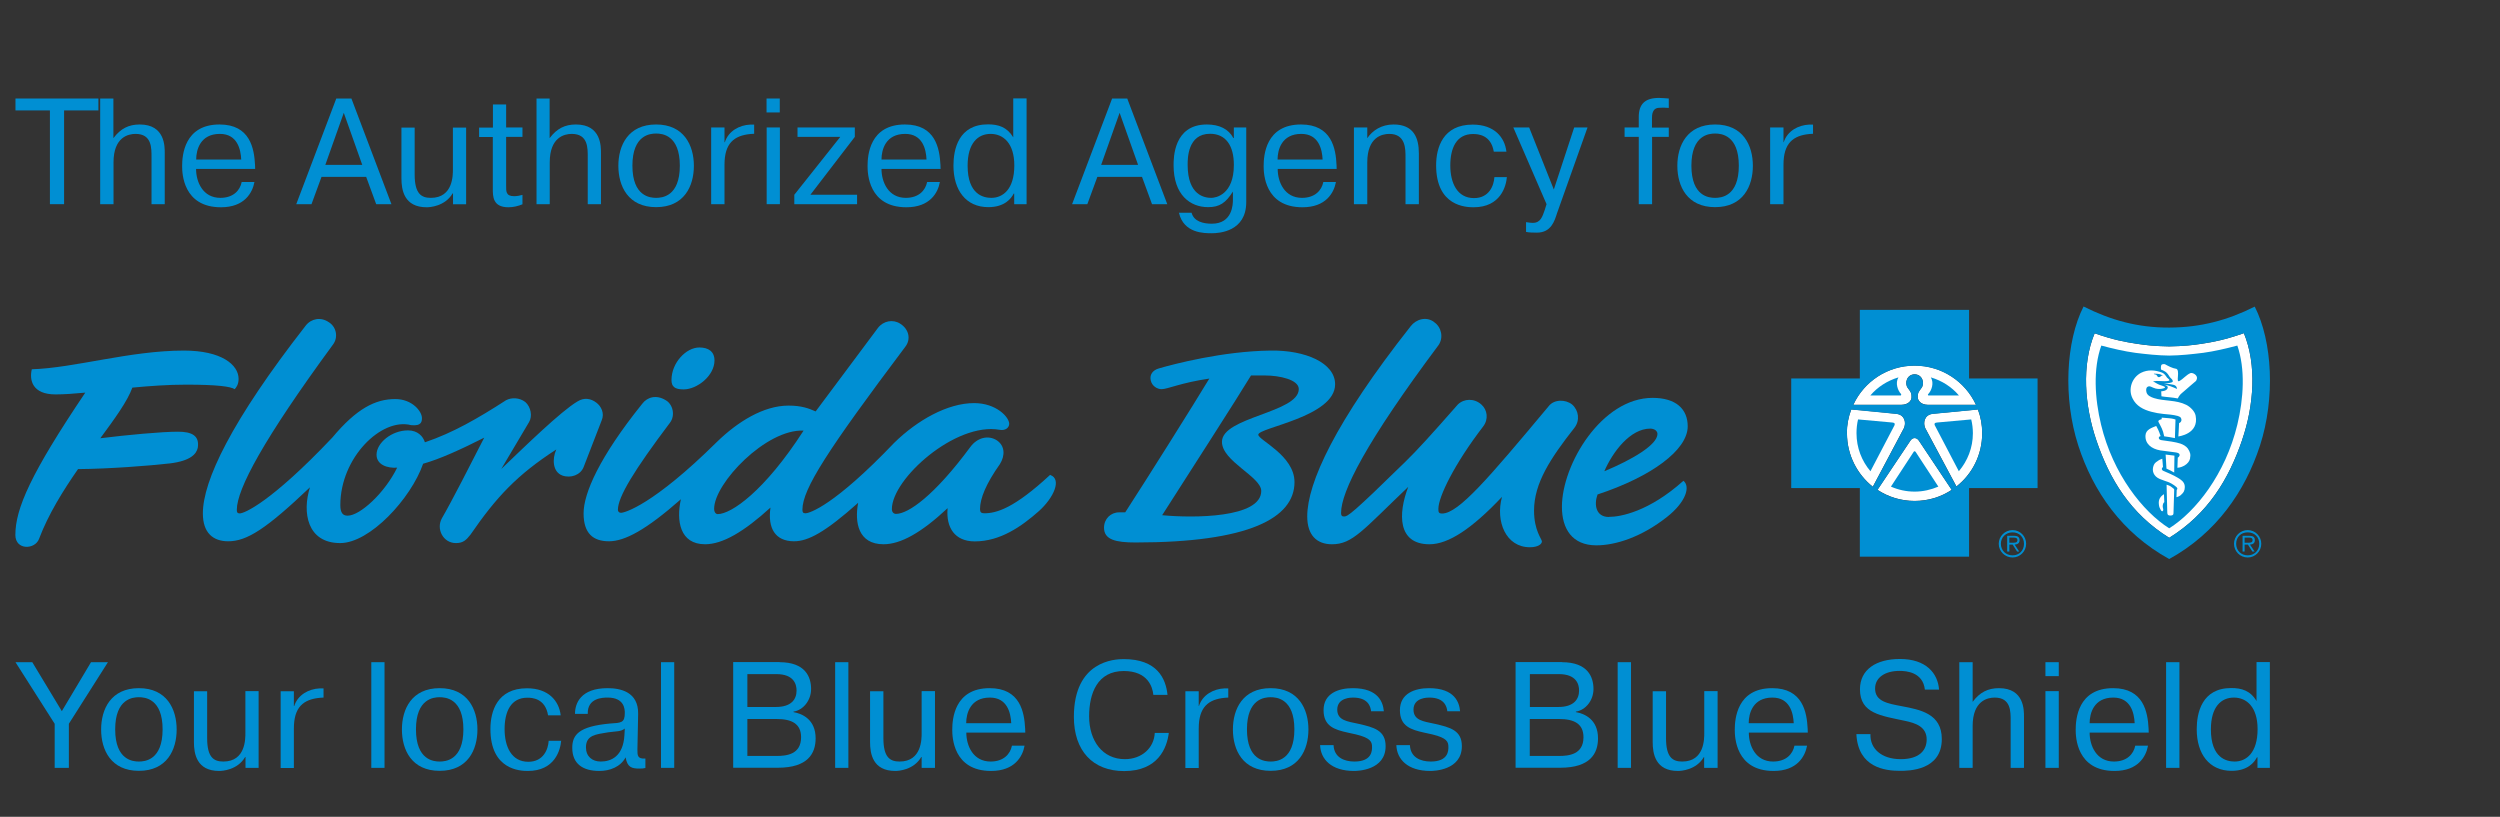 <svg xmlns="http://www.w3.org/2000/svg" xmlns:xlink="http://www.w3.org/1999/xlink" id="Capa_2" viewBox="0 0 209.87 68.57"><rect x="0" y="0" width="209.87" height="68.57" fill="#333333" stroke="none"/><defs><style>.cls-1{clip-path:url(#clippath);}.cls-2{fill:none;}.cls-2,.cls-3,.cls-4{stroke-width:0px;}.cls-3{fill:#fff;}.cls-4{fill:#008fd3;}</style><clipPath id="clippath"><rect class="cls-2" width="209.87" height="68.57"/></clipPath></defs><g id="Capa_1-2"><g class="cls-1"><path class="cls-3" d="m188.22,36.95c-1.12,3.27-2.85,6.17-6.12,8.2-3.27-2.03-5.01-4.93-6.12-8.2-.99-2.91-1.24-6.32-.14-8.97,1.63.57,2.59.73,3.48.87.82.13,1.57.21,2.77.23h.02c1.21-.02,1.95-.1,2.78-.23.89-.14,1.85-.31,3.48-.88,1.09,2.65.85,6.07-.15,8.97"/><path class="cls-3" d="m160.73,30.69c2.28,0,4.25,1.34,5.15,3.29h-4.05c-.58-.01-.83-.36-.84-.63-.01-.33.04-.43.31-.78.3-.39.09-1.14-.57-1.15-.66.01-.87.76-.57,1.15.27.35.32.45.31.78,0,.27-.26.62-.85.63h-4.04c.9-1.95,2.87-3.29,5.15-3.29m-5.32,3.68h0s0,0,0,0h0Zm-.37,2c0-.7.13-1.37.37-2l3.81.37c.72.1.8.79.61,1.2l-2.61,4.92h0c-1.32-1.05-2.17-2.67-2.17-4.49m5.68,5.68c-1.16,0-2.22-.34-3.12-.93l2.77-4.14c.2-.29.51-.27.7,0l2.76,4.14c-.9.6-1.97.93-3.11.93m3.51-1.21h0s-2.62-4.9-2.62-4.9c-.19-.41-.1-1.11.61-1.2l3.81-.37c.24.63.36,1.3.36,2,0,1.81-.84,3.44-2.17,4.47"/><path class="cls-4" d="m182.11,45.16s0,0,0,0c0,0,0,0,0,0h.02Z"/><path class="cls-4" d="m182.1,44.36s0,0,0,0t0,0h.01Z"/><polygon class="cls-4" points="166.05 34.37 166.05 34.37 166.05 34.37 166.05 34.37"/><polygon class="cls-4" points="157.6 41.13 157.6 41.12 157.6 41.12 157.6 41.13"/><polygon class="cls-4" points="7.64 55.59 9.06 55.59 5.78 60.76 5.78 64.46 4.59 64.46 4.59 60.76 1.3 55.59 2.71 55.59 5.19 59.7 7.64 55.59"/><path class="cls-4" d="m11.66,57.77c2.34,0,3.17,1.76,3.17,3.47s-.82,3.47-3.17,3.47-3.17-1.76-3.17-3.47.82-3.47,3.17-3.47m0,6.16c.49,0,1.99-.11,1.99-2.7s-1.5-2.7-1.99-2.7-1.99.11-1.99,2.7,1.5,2.7,1.99,2.7"/><path class="cls-4" d="m20.61,64.46v-.91h-.03c-.65,1.11-1.95,1.17-2.18,1.17-1.9,0-2.12-1.46-2.12-2.42v-4.27h1.11v3.94c0,1.62.56,1.96,1.36,1.96,1.88,0,1.85-1.94,1.85-2.4v-3.51h1.11v6.44h-1.11Z"/><path class="cls-4" d="m27.15,58.56c-1.5.06-2.37.63-2.47,2.26-.01.11-.01.23-.01.34v3.31h-1.11v-6.44h1.11v1.24h.03c.3-.95,1.23-1.44,2.13-1.48h.33s0,.77,0,.77Z"/><rect class="cls-4" x="31.17" y="55.59" width="1.11" height="8.87"/><path class="cls-4" d="m36.91,57.77c2.34,0,3.17,1.76,3.17,3.47s-.82,3.47-3.17,3.47-3.17-1.76-3.17-3.47.82-3.47,3.17-3.47m0,6.16c.49,0,1.99-.11,1.99-2.7s-1.5-2.7-1.99-2.7-1.99.11-1.99,2.7,1.5,2.7,1.99,2.7"/><path class="cls-4" d="m47.11,62.17c-.06.76-.51,2.55-2.8,2.55-.65,0-3.14-.09-3.14-3.52,0-1.49.57-3.42,3.07-3.42,1.81,0,2.69,1.06,2.83,2.27h-1.06c-.24-1.43-1.34-1.48-1.74-1.48-1.39,0-1.91,1.18-1.91,2.64s.57,2.74,1.99,2.74c1.27,0,1.67-1.05,1.71-1.76h1.07Z"/><path class="cls-4" d="m48.27,59.92c0-.86.46-2.15,2.74-2.15,1.04,0,2.6.29,2.56,2.17l-.06,2.98c0,.49-.01.8.67.76v.79c-.15.04-.27.05-.51.05-.63,0-1.01-.1-1.15-.94-.44.81-1.33,1.14-2.21,1.14-1.36,0-2.27-.58-2.27-1.94,0-1.11.57-1.8,3.16-2.04.95-.06,1.25-.05,1.25-.89,0-.31-.03-1.29-1.44-1.29-.4,0-1.71.02-1.67,1.37h-1.07Zm4.18,1.24c-.33.27-.71.22-1.42.32-.99.17-1.84.22-1.84,1.26,0,.76.52,1.19,1.24,1.19.87,0,1.89-.43,1.99-2.22l.03-.55Z"/><rect class="cls-4" x="55.49" y="55.59" width="1.11" height="8.87"/><path class="cls-4" d="m65.44,55.59c2.15,0,2.65,1.22,2.65,2.25,0,.95-.65,1.77-1.48,1.9v.04c.74.13,1.86.62,1.86,2.2,0,1.27-.65,2.47-3.17,2.47h-3.75v-8.87h3.89Zm-2.7,3.76h2.39c1.31,0,1.74-.65,1.74-1.38,0-.51-.21-1.38-1.7-1.38h-2.43v2.76Zm0,4.11h2.47c.82,0,2.04-.13,2.04-1.57,0-1.14-.8-1.53-2.04-1.53h-2.47v3.11Z"/><rect class="cls-4" x="70.11" y="55.59" width="1.11" height="8.87"/><path class="cls-4" d="m77.37,64.46v-.91h-.03c-.65,1.11-1.95,1.17-2.18,1.17-1.9,0-2.12-1.46-2.12-2.42v-4.27h1.12v3.94c0,1.62.56,1.96,1.36,1.96,1.88,0,1.85-1.94,1.85-2.4v-3.51h1.12v6.44h-1.12Z"/><path class="cls-4" d="m86.01,62.6c-.16.91-.84,2.12-2.81,2.12-3.19,0-3.26-2.86-3.26-3.45,0-.89.17-3.5,3.14-3.5,2.57,0,2.91,2.02,2.98,3.41,0,.1.01.21.01.32h-4.95c0,1.1.57,2.43,2.04,2.43,1.08,0,1.65-.62,1.79-1.33h1.06Zm-1.12-1.89c-.04-.86-.33-2.15-1.79-2.15-1.65,0-1.99,1.34-1.99,2.15h3.78Z"/><path class="cls-4" d="m98.12,61.52c-.16,1.27-.9,3.21-3.75,3.21-2.64,0-4.22-1.71-4.22-4.55,0-4.71,3.43-4.85,4.18-4.85,2.83,0,3.54,1.65,3.68,3h-1.19c-.06-.65-.46-2-2.48-2-2.22,0-2.91,1.88-2.91,3.8,0,2.07,1.13,3.6,3,3.6,1.42,0,2.45-.94,2.51-2.2h1.19Z"/><path class="cls-4" d="m103.11,58.56c-1.49.06-2.37.63-2.47,2.26-.01.11-.01.23-.01.34v3.31h-1.12v-6.44h1.12v1.24h.02c.3-.95,1.23-1.44,2.13-1.48h.33s0,.77,0,.77Z"/><path class="cls-4" d="m106.67,57.77c2.34,0,3.17,1.76,3.17,3.47s-.82,3.47-3.17,3.47-3.17-1.76-3.17-3.47.82-3.47,3.17-3.47m0,6.16c.49,0,1.99-.11,1.99-2.7s-1.5-2.7-1.99-2.7-1.99.11-1.99,2.7,1.5,2.7,1.99,2.7"/><path class="cls-4" d="m111.95,62.55c.04,1.03.89,1.38,1.75,1.38,1.5,0,1.48-.95,1.48-1.22,0-.42-.1-.76-1.36-1.06l-.68-.15c-1.08-.24-2.03-.52-2.03-1.88,0-1.43,1.28-1.85,2.45-1.85,2.19,0,2.55,1.23,2.61,1.94h-1.07c-.04-.37-.23-1.15-1.51-1.15-.14,0-1.33-.01-1.33,1.01,0,.91.85.99,1.77,1.19,1.32.3,2.29.55,2.29,1.88,0,2.03-2.36,2.08-2.65,2.08-1.91,0-2.81-.99-2.85-2.17h1.12Z"/><path class="cls-4" d="m118.36,62.55c.04,1.03.89,1.38,1.75,1.38,1.5,0,1.48-.95,1.48-1.22,0-.42-.1-.76-1.36-1.06l-.68-.15c-1.08-.24-2.03-.52-2.03-1.88,0-1.43,1.28-1.85,2.44-1.85,2.19,0,2.55,1.23,2.61,1.94h-1.07c-.04-.37-.23-1.15-1.51-1.15-.14,0-1.33-.01-1.33,1.01,0,.91.85.99,1.77,1.19,1.32.3,2.29.55,2.29,1.88,0,2.03-2.36,2.08-2.65,2.08-1.91,0-2.81-.99-2.85-2.17h1.12Z"/><path class="cls-4" d="m131.12,55.59c2.15,0,2.65,1.22,2.65,2.25,0,.95-.65,1.77-1.48,1.9v.04c.74.13,1.86.62,1.86,2.2,0,1.27-.65,2.47-3.17,2.47h-3.75v-8.87h3.89Zm-2.7,3.76h2.4c1.3,0,1.74-.65,1.74-1.38,0-.51-.21-1.38-1.7-1.38h-2.43v2.76Zm0,4.11h2.47c.82,0,2.04-.13,2.04-1.57,0-1.14-.8-1.53-2.04-1.53h-2.47v3.11Z"/><rect class="cls-4" x="135.8" y="55.59" width="1.12" height="8.87"/><path class="cls-4" d="m143.06,64.46v-.91h-.02c-.65,1.11-1.95,1.17-2.18,1.17-1.9,0-2.12-1.46-2.12-2.42v-4.27h1.12v3.94c0,1.62.56,1.96,1.36,1.96,1.88,0,1.85-1.94,1.85-2.4v-3.51h1.12v6.44h-1.12Z"/><path class="cls-4" d="m151.7,62.6c-.17.91-.84,2.12-2.81,2.12-3.19,0-3.26-2.86-3.26-3.45,0-.89.17-3.5,3.14-3.5,2.57,0,2.91,2.02,2.98,3.41,0,.1.01.21.01.32h-4.95c0,1.1.57,2.43,2.04,2.43,1.08,0,1.65-.62,1.79-1.33h1.06Zm-1.12-1.89c-.04-.86-.33-2.15-1.79-2.15-1.65,0-1.99,1.34-1.99,2.15h3.78Z"/><path class="cls-4" d="m157.02,61.65c-.04,1.18.91,2.08,2.54,2.08s2.18-.8,2.18-1.65c0-1.09-.96-1.38-1.79-1.56-2.03-.44-3.81-.61-3.81-2.65,0-1.67,1.36-2.55,3.36-2.55,2.19,0,3.18,1.2,3.28,2.57h-1.19c-.17-1.47-1.56-1.57-2.13-1.57-1.23,0-2.05.57-2.05,1.48,0,1.08,1.05,1.26,2.22,1.48,1.58.3,3.38.63,3.38,2.76,0,2.65-2.77,2.67-3.51,2.67-1.27,0-3.52-.28-3.66-3.08h1.19Z"/><path class="cls-4" d="m165.6,55.59v3.33c.6-.81,1.29-1.15,2.21-1.15,2.14,0,2.1,1.88,2.1,2.41v4.28h-1.12v-3.94c0-.75.04-1.96-1.34-1.96-.61,0-1.85.27-1.85,2.39v3.51h-1.12v-8.87h1.12Z"/><path class="cls-4" d="m171.71,55.59h1.12v1.17h-1.12v-1.17Zm1.12,8.87h-1.12v-6.44h1.12v6.44Z"/><path class="cls-4" d="m180.32,62.6c-.16.91-.84,2.12-2.81,2.12-3.19,0-3.26-2.86-3.26-3.45,0-.89.17-3.5,3.14-3.5,2.57,0,2.91,2.02,2.98,3.41,0,.1.01.21.01.32h-4.96c0,1.1.57,2.43,2.04,2.43,1.08,0,1.65-.62,1.79-1.33h1.06Zm-1.12-1.89c-.04-.86-.33-2.15-1.79-2.15-1.65,0-1.99,1.34-1.99,2.15h3.78Z"/><rect class="cls-4" x="181.84" y="55.59" width="1.12" height="8.87"/><path class="cls-4" d="m190.55,55.59v8.87h-1.04v-.89h-.04c-.22.42-.77,1.14-2.13,1.14-1.88,0-2.93-1.42-2.93-3.49,0-1.36.42-3.46,2.9-3.46.86,0,1.6.21,2.12,1.09v-3.27h1.11Zm-2.96,8.34c.98,0,1.93-.73,1.93-2.72,0-1.86-.92-2.65-1.99-2.65s-1.93.78-1.93,2.67c0,2.43,1.34,2.7,1.99,2.7"/><polygon class="cls-4" points="1.3 9.27 1.3 8.27 8.26 8.27 8.26 9.27 5.38 9.27 5.38 17.14 4.19 17.14 4.19 9.27 1.3 9.27"/><path class="cls-4" d="m9.52,8.27v3.33c.6-.81,1.29-1.15,2.21-1.15,2.14,0,2.1,1.88,2.1,2.41v4.28h-1.11v-3.94c0-.75.04-1.96-1.34-1.96-.61,0-1.85.27-1.85,2.39v3.51h-1.12v-8.87h1.12Z"/><path class="cls-4" d="m21.36,15.28c-.17.91-.84,2.12-2.81,2.12-3.19,0-3.26-2.86-3.26-3.45,0-.89.17-3.5,3.14-3.5,2.57,0,2.91,2.02,2.98,3.41,0,.1.01.21.01.32h-4.96c0,1.1.57,2.43,2.04,2.43,1.08,0,1.65-.62,1.79-1.33h1.06Zm-1.11-1.89c-.04-.86-.33-2.15-1.79-2.15-1.65,0-1.99,1.34-1.99,2.15h3.78Z"/><path class="cls-4" d="m26.15,17.14h-1.28l3.36-8.87h1.27l3.36,8.87h-1.28l-.84-2.29h-3.75l-.84,2.29Zm4.26-3.3l-1.55-4.37-1.55,4.37h3.09Z"/><path class="cls-4" d="m38.03,17.14v-.91h-.03c-.65,1.11-1.95,1.17-2.18,1.17-1.9,0-2.12-1.46-2.12-2.42v-4.27h1.11v3.94c0,1.62.56,1.96,1.36,1.96,1.88,0,1.85-1.94,1.85-2.39v-3.51h1.11v6.44h-1.11Z"/><path class="cls-4" d="m41.38,10.7v-1.93h1.11v1.93h1.37v.79h-1.37v4.09c0,.47-.04.89.67.89.24,0,.48-.05.7-.11v.79c-.36.15-.77.25-1.17.25-1.33,0-1.32-.91-1.32-1.58v-4.32h-1.15v-.79h1.15Z"/><path class="cls-4" d="m46.14,8.27v3.33c.6-.81,1.29-1.15,2.21-1.15,2.14,0,2.1,1.88,2.1,2.41v4.28h-1.11v-3.94c0-.75.04-1.96-1.34-1.96-.61,0-1.85.27-1.85,2.39v3.51h-1.11v-8.87h1.11Z"/><path class="cls-4" d="m55.08,10.45c2.34,0,3.17,1.76,3.17,3.47s-.82,3.47-3.17,3.47-3.17-1.76-3.17-3.47.82-3.47,3.17-3.47m0,6.16c.49,0,1.99-.11,1.99-2.7s-1.5-2.7-1.99-2.7-1.99.11-1.99,2.7,1.5,2.7,1.99,2.7"/><path class="cls-4" d="m63.3,11.23c-1.5.06-2.37.63-2.47,2.26-.01.11-.01.23-.01.34v3.31h-1.12v-6.44h1.12v1.24h.03c.3-.95,1.23-1.44,2.13-1.48h.33s0,.77,0,.77Z"/><path class="cls-4" d="m64.35,8.27h1.11v1.17h-1.11v-1.17Zm1.12,8.87h-1.11v-6.44h1.11v6.44Z"/><polygon class="cls-4" points="71.76 10.7 71.76 11.49 68.03 16.35 71.95 16.35 71.95 17.14 66.68 17.14 66.68 16.35 70.54 11.49 66.95 11.49 66.95 10.7 71.76 10.7"/><path class="cls-4" d="m78.9,15.28c-.16.91-.84,2.12-2.81,2.12-3.19,0-3.26-2.86-3.26-3.45,0-.89.16-3.5,3.14-3.5,2.57,0,2.91,2.02,2.98,3.41,0,.1.01.21.01.32h-4.96c0,1.1.57,2.43,2.04,2.43,1.08,0,1.65-.62,1.79-1.33h1.06Zm-1.12-1.89c-.04-.86-.33-2.15-1.79-2.15-1.65,0-1.99,1.34-1.99,2.15h3.78Z"/><path class="cls-4" d="m86.18,8.27v8.87h-1.04v-.89h-.04c-.21.42-.77,1.14-2.13,1.14-1.88,0-2.93-1.42-2.93-3.49,0-1.36.42-3.46,2.9-3.46.86,0,1.6.22,2.12,1.09v-3.27h1.11Zm-2.96,8.34c.98,0,1.93-.73,1.93-2.72,0-1.86-.92-2.65-1.99-2.65s-1.93.78-1.93,2.67c0,2.43,1.34,2.7,1.99,2.7"/><path class="cls-4" d="m91.28,17.14h-1.28l3.36-8.87h1.27l3.36,8.87h-1.28l-.84-2.29h-3.75l-.84,2.29Zm4.26-3.3l-1.55-4.37-1.55,4.37h3.09Z"/><path class="cls-4" d="m100.03,17.86c.2.75,1.01.92,1.7.92,1.75,0,1.77-1.66,1.77-2v-.7c-.6.96-1.13,1.31-2.08,1.31-1.52,0-2.9-1.04-2.9-3.52,0-.6,0-3.42,2.79-3.42,1.07,0,1.83.39,2.23,1.14h.04v-.89h1.04v6.27c0,2.47-2.27,2.61-2.89,2.61s-2.36.02-2.76-1.72h1.07Zm3.55-4.02c0-1.62-.68-2.61-2-2.61-1.88,0-1.88,2.08-1.88,2.6,0,2.6,1.46,2.78,1.98,2.78.4,0,1.9-.28,1.9-2.76"/><path class="cls-4" d="m112.15,15.28c-.17.91-.84,2.12-2.81,2.12-3.19,0-3.26-2.86-3.26-3.45,0-.89.16-3.5,3.14-3.5,2.57,0,2.92,2.02,2.98,3.41,0,.1.01.21.01.32h-4.95c0,1.1.57,2.43,2.04,2.43,1.08,0,1.65-.62,1.79-1.33h1.07Zm-1.12-1.89c-.04-.86-.33-2.15-1.79-2.15-1.65,0-1.99,1.34-1.99,2.15h3.78Z"/><path class="cls-4" d="m114.78,10.7v.9c.44-.65,1.19-1.15,2.21-1.15,1.69,0,2.12,1.13,2.12,2.41v4.28h-1.12v-3.94c0-.68.02-1.96-1.36-1.96-.61,0-1.85.27-1.85,2.39v3.51h-1.12v-6.44h1.12Z"/><path class="cls-4" d="m126.5,14.85c-.06.76-.51,2.55-2.8,2.55-.65,0-3.14-.09-3.14-3.52,0-1.49.57-3.42,3.07-3.42,1.81,0,2.69,1.06,2.83,2.27h-1.06c-.24-1.43-1.34-1.48-1.74-1.48-1.4,0-1.91,1.18-1.91,2.64s.57,2.74,1.99,2.74c1.27,0,1.67-1.05,1.71-1.76h1.07Z"/><path class="cls-4" d="m128.11,18.65c.34.05.46.06.56.06.66,0,.81-.52,1.01-1.09l.15-.48-2.79-6.44h1.33l2.07,5.21,1.71-5.21h1.12l-2.56,7.2c-.2.61-.47,1.63-1.69,1.63-.35,0-.67-.01-.91-.06v-.82Z"/><path class="cls-4" d="m140.1,11.49h-1.41v5.65h-1.12v-5.65h-1.19v-.79h1.19v-.87c0-1.11.54-1.61,1.7-1.61.24,0,.63.04.82.05v.79c-.54-.04-.67-.01-.79-.01-.61,0-.62.62-.62.89v.77h1.41v.79Z"/><path class="cls-4" d="m143.98,10.45c2.35,0,3.17,1.76,3.17,3.47s-.82,3.47-3.17,3.47-3.17-1.76-3.17-3.47.82-3.47,3.17-3.47m0,6.16c.49,0,1.99-.11,1.99-2.7s-1.5-2.7-1.99-2.7-1.99.11-1.99,2.7,1.49,2.7,1.99,2.7"/><path class="cls-4" d="m152.2,11.23c-1.5.06-2.37.63-2.47,2.26-.01.11-.01.23-.01.34v3.31h-1.12v-6.44h1.12v1.24h.02c.3-.95,1.23-1.44,2.13-1.48h.33s0,.77,0,.77Z"/><path class="cls-4" d="m15.61,32.29c2.65,0,3.76.16,4.09.38.11-.11.33-.38.33-.86,0-1.19-1.44-2.38-4.59-2.38-4.53,0-9.18,1.46-12.77,1.57-.22.92.05,2.11,1.99,2.11.71,0,1.56-.06,2.5-.15-4.58,6.8-5.87,9.74-5.87,11.95,0,1.3,1.66,1.24,1.99.32.78-2.06,2.01-4.04,3.27-5.85,2.61-.02,5.99-.28,7.73-.48,1.77-.22,2.21-.82,2.32-1.3.17-1.03-.5-1.36-1.66-1.36-1.38,0-4.26.27-6.52.55,1.24-1.68,2.29-3.13,2.69-4.25,1.48-.14,3.01-.25,4.5-.25"/><path class="cls-4" d="m27.59,27.04c-.66-.45-1.47-.3-1.93.3-6.25,8.01-8.63,13.03-8.63,15.76,0,1.64.86,2.34,2.13,2.34,1.57,0,3.2-1.05,6.86-4.53-.66,2.09-.25,4.68,2.54,4.68,2.49,0,5.94-3.73,6.96-6.66,1.42-.4,3.15-1.19,5.13-2.19-1.12,2.19-2.74,5.37-3.55,6.76-.51.9.1,2.09,1.17,2.09.61,0,.86-.25,1.22-.7,2.19-3.18,3.91-5.02,7.21-7.16-.36.8-.31,1.89.51,2.19.71.25,1.52-.05,1.78-.7l1.52-3.93c.26-.6-.05-1.2-.45-1.49-.46-.35-1.02-.45-1.58-.1-1.37.8-4.42,3.78-6.4,5.67l2.33-3.93c.31-.5.15-1.29-.31-1.69-.51-.39-1.17-.39-1.62-.15-2.39,1.54-4.47,2.74-6.81,3.53-.15-.5-.61-1-1.42-1-1.37,0-2.64,1.05-2.64,2.04,0,.85.91,1.15,1.73,1.09-1.02,2.09-3.1,4.03-4.16,4.03-.41,0-.61-.25-.61-.89,0-3.98,3.45-7.36,5.94-6.71.91.1.91-.35.91-.6,0-.55-.81-1.59-2.24-1.59-1.67,0-3.25.8-5.28,3.23-5.18,5.47-7.41,6.37-7.77,6.37-.21,0-.25-.1-.25-.3,0-1.74,2.24-5.92,8.07-13.87.46-.6.3-1.49-.36-1.89"/><path class="cls-4" d="m58.71,29.17c-1.12,0-2.34,1.29-2.34,2.73,0,.55.26.79,1.02.79,1.12,0,2.59-1.14,2.59-2.43,0-.75-.51-1.09-1.27-1.09"/><path class="cls-4" d="m88.16,39.86c-3.05,2.83-4.52,3.23-5.54,3.23-.25,0-.35-.1-.35-.35,0-.9.51-2.14,1.67-3.78.46-.74.41-1.54-.25-1.99-.76-.49-1.68-.2-2.23.55-3.05,4.13-5.23,5.62-6.24,5.62-.2,0-.35-.15-.35-.4,0-2.54,5.33-7.31,9.04-6.66.51.1.81-.2.81-.5,0-.55-1.07-1.74-2.95-1.74-2.23,0-4.77,1.44-6.7,3.33-5.03,5.27-7.11,5.92-7.46,5.92-.2,0-.25-.1-.25-.3,0-1.74,2.13-5.02,8.63-13.67.51-.65.3-1.49-.41-1.94-.61-.4-1.42-.25-1.88.35l-5.23,7.01c-.56-.25-1.17-.49-2.28-.49-2.08,0-4.26,1.34-6.04,3.08-5.33,5.27-7.72,5.92-8.02,5.92-.15,0-.26-.1-.26-.25,0-1.09,1.37-3.33,4.37-7.31.46-.6.26-1.54-.35-1.89-.81-.5-1.57-.25-1.98.3-3.6,4.48-4.92,7.51-4.92,9.2s.81,2.34,2.13,2.34,3.1-.94,6.04-3.53c-.4,1.79-.1,3.78,2.03,3.78,1.47,0,3.25-1.04,5.49-3.08-.25,1.74.4,2.83,1.98,2.83,1.17,0,2.59-.74,5.38-3.23-.31,1.64,0,3.48,2.13,3.48,1.42,0,3.15-.94,5.38-3.03-.15,1.64.61,2.79,2.28,2.79,2.13,0,3.91-1.24,5.38-2.54,1.27-1.14,1.93-2.68.97-3.03m-27.93,3.28c-.15,0-.3-.15-.3-.45,0-2.14,4.37-6.71,7.51-6.56-3.3,5.12-6.09,7.01-7.21,7.01"/><path class="cls-4" d="m112.08,32.26c0-1.79-2.49-2.88-5.43-2.83-4.01.05-8.13,1.14-9.34,1.49-.56.15-.81.55-.71,1,.1.5.56.75.91.75.51,0,1.62-.54,4.01-.89-1.32,2.19-5.13,8.25-7.06,11.23h-.51c-.71,0-1.27.55-1.27,1.29,0,1,.97,1.24,2.64,1.24,9.5,0,13.35-2.04,13.35-5.07,0-2.24-3.04-3.53-3.04-3.98,0-.6,6.45-1.49,6.45-4.23m-6.2,8.95c0,2.29-5.74,2.29-8.32,2.04,2.13-3.33,6.35-9.89,7.46-11.73h1.17c1.22,0,2.84.35,2.84,1.14,0,1.99-6.45,2.34-6.45,4.43,0,1.64,3.3,2.93,3.3,4.13"/><path class="cls-4" d="m120.4,27.04c-.66-.5-1.52-.25-1.98.35-6.35,8.05-8.68,13.17-8.68,15.96,0,1.59.81,2.34,2.08,2.34,1.73,0,2.59-1.19,6.4-4.82-.86,2.24-.91,4.82,1.78,4.82,1.58,0,3.55-1.29,6.09-3.98-.56,2.04.31,4.23,2.34,4.23.66,0,1.01-.25,1.01-.49,0-.2-.66-.9-.66-2.59,0-2.29,1.37-4.38,3.4-6.96.46-.6.36-1.44-.2-1.94-.56-.45-1.53-.45-1.98.15-5.03,6.02-7.56,9-8.94,9-.31,0-.31-.15-.31-.4,0-.99,1.32-3.73,3.76-6.91.46-.6.36-1.39-.15-1.84-.61-.55-1.47-.5-1.98,0-2.18,2.48-3.4,3.83-4.42,4.82-4.42,4.33-4.82,4.58-5.13,4.58-.2,0-.25-.1-.25-.3,0-1.79,2.08-5.92,8.17-14.07.46-.64.25-1.54-.35-1.94"/><path class="cls-4" d="m135.07,43.4c-1.11,0-1.27-1.04-.96-1.89,4.52-1.49,7.57-3.73,7.57-5.72,0-1.44-.97-2.39-2.95-2.39-4.26,0-7.61,5.57-7.61,9.15,0,1.84.86,3.23,2.89,3.23,1.62,0,3.81-.7,5.94-2.39,1.57-1.24,1.98-2.54,1.37-3.03-2.89,2.59-5.28,3.03-6.24,3.03m3.45-7.41c.36,0,.61.2.61.45,0,.9-2.08,2.14-4.46,3.13.71-1.64,2.18-3.58,3.86-3.58"/><path class="cls-4" d="m187.54,45.65c0-.63.51-1.15,1.15-1.15s1.14.52,1.14,1.15-.51,1.15-1.14,1.15-1.15-.51-1.15-1.15m2.12,0c0-.56-.4-.96-.97-.96s-.97.4-.97.96.41.97.97.97.97-.41.97-.97m-1.23.65h-.17v-1.32h.57c.34,0,.46.13.46.37,0,.26-.18.35-.41.37l.39.58h-.19l-.37-.58h-.28v.58Zm.23-.74c.18,0,.44.03.44-.22,0-.18-.15-.21-.31-.21h-.36v.43h.23Z"/><path class="cls-4" d="m181.01,31.46c.11.08.08.22.25.2.07,0,.13-.07.19-.12.02,0,.1,0,.12.01-.18-.18-.53-.18-.76-.18.06.1.12.04.2.09"/><path class="cls-4" d="m184.94,29.62c-.96.12-1.9.22-2.83.23h-.02c-.93-.01-1.87-.11-2.83-.23-.95-.13-1.88-.35-2.86-.61-.7,1.96-.55,4.44-.02,6.64,1,4.15,3.51,7.31,5.72,8.7,2.22-1.39,4.72-4.55,5.72-8.7.53-2.2.68-4.68,0-6.64-.99.26-1.92.48-2.87.61m-3.39,12.79c-.03.21.06.3.04.4-.04.17-.15.12-.21,0-.09-.17-.14-.25-.16-.5-.04-.4.15-.59.24-.68.1-.1.19-.14.19-.14l.03.67s-.1.04-.13.25m.9.67c0,.12-.05.2-.26.2-.18,0-.26-.06-.26-.24-.02-.81-.06-2.35-.06-2.35,0,0,.24.07.34.14.03.03.15.1.26.2.02.03.04.04.04.09-.02.6-.05,1.7-.06,1.95m.66-1.54c-.18.16-.41.21-.41.21l.02-.61s.07-.06.05-.14c-.03-.12-.46-.4-.7-.5-.23-.09-.54-.18-.77-.28-.52-.22-.71-.69-.5-1.18.08-.19.29-.31.4-.38.12-.08.31-.14.31-.14l.06.71s-.07.02-.09.09c-.04.12.07.2.1.21.34.15.84.35,1.2.57.47.27.62.48.62.8,0,.31-.12.49-.3.63m-1.32-3.36c.34.04.47.05.75.09l-.02,1.42-.33-.18-.32-.15-.07-1.17Zm2.07.31c-.06.26-.22.46-.49.62-.29.17-.58.18-.58.18l.03-.86s.06-.01.1-.08c.05-.05.06-.09.05-.16,0-.05-.05-.11-.12-.14-.09-.04-.22-.05-.28-.06-.42-.05-.81-.1-1.22-.16-.75-.13-1.29-.56-1.24-1.27.03-.48.54-.63.9-.78.12.2.22.43.26.54.07.19.11.31.11.31,0,0-.17.03-.15.16,0,.12.14.17.21.18.53.07,1.23.16,1.6.29.24.08.49.23.62.41.2.29.26.52.19.82m-2.38-3.41s.18.01.61.05c.33.02.55.11.55.11l-.05,1.56c-.35-.07-.58-.11-.9-.15-.11-.57-.25-.76-.47-1.19-.05-.08,0-.12.01-.14.03-.05.25-.11.25-.11v-.13Zm1.4,1.56s.05-.75.06-1.1c.2-.08.24-.27.16-.43-.04-.08-.19-.15-.27-.17-.41-.11-.79-.13-1.21-.17-.37-.04-.66-.09-1-.18-.69-.18-1.28-.49-1.59-1.13-.39-.78-.04-1.75.71-2.14.57-.29,1.2-.24,1.77-.02.2.08.3.25.42.42.07.08.15.11.19.19.03.05-.04.07-.06.08-.13.04-.54.04-.68.02-.17-.02-.46-.01-.63.02.19.1.37.23.56.3.11.05.19.05.29.1.04.02.16.05.16.11-.01.06-.12.08-.19.1-.16.04-.38.05-.59,0-.32-.08-.48-.27-.68-.15-.14.08-.14.27-.1.45.07.29.37.41.63.5.89.28,1.84.13,2.72.57.33.17.71.53.78.91.3,1.55-1.46,1.74-1.46,1.74m1.55-4.8c-.04.16-.09.16-.19.25-.23.21-.51.42-.8.69-.19.18-.37.28-.5.49-.03.05-.1.18-.1.18-.49-.1-.98-.11-1.37-.18l-.02-.42s.49,0,.55-.3c0-.02,0-.11-.07-.15-.06-.05-.21-.1-.25-.11.37.05.71.19,1.09.36.02-.04-.04-.18-.07-.22-.05-.05-.11-.1-.24-.13-.24-.06-.79-.13-.79-.13,0,0,.2,0,.47-.02.12-.02.25-.06.27-.1.03-.06,0-.15-.09-.24-.06-.06-.12-.11-.16-.17-.06-.08-.13-.23-.24-.33-.12-.15-.49-.29-.49-.29,0,0-.03-.25.03-.38.05-.08.25-.09.31-.06.28.15.59.33.97.39.08.06.08.07.11.19.05.26-.04.62,0,.8.03.06.08.05.12.03.35-.19.58-.52.94-.67.17-.06.64.17.53.52"/><path class="cls-4" d="m189.28,25.74c-2.27,1.14-4.53,1.75-7.18,1.76-2.66.01-4.92-.63-7.19-1.77-1.49,2.93-1.73,7.69-.44,11.68,1.24,3.83,3.65,7.33,7.63,9.52,3.97-2.19,6.37-5.69,7.62-9.52,1.29-3.98,1.05-8.74-.44-11.67m-1.06,11.21c-1.12,3.27-2.85,6.17-6.12,8.2-3.27-2.03-5.01-4.93-6.12-8.2-.99-2.91-1.24-6.32-.14-8.97,1.63.57,2.59.73,3.48.87.82.13,1.57.21,2.77.23h.02c1.21-.02,1.95-.1,2.78-.23.89-.14,1.85-.31,3.48-.88,1.09,2.65.85,6.07-.15,8.97"/><path class="cls-4" d="m167.79,45.65c0-.63.52-1.15,1.16-1.15s1.14.52,1.14,1.15-.51,1.15-1.14,1.15-1.16-.51-1.16-1.15m2.12,0c0-.57-.41-.96-.96-.96s-.98.4-.98.96.41.97.98.97.96-.41.96-.97m-1.23.65h-.18v-1.32h.57c.34,0,.47.13.47.37,0,.26-.18.35-.41.37l.38.58h-.18l-.37-.58h-.28v.58Zm.23-.74c.18,0,.45.03.45-.22,0-.18-.16-.21-.32-.21h-.36v.43h.23Z"/><path class="cls-4" d="m158.87,35.47l-2.89-.26c-.09.37-.13.76-.13,1.16,0,1.22.44,2.33,1.17,3.19l2.02-3.86c.04-.12.03-.21-.17-.23"/><path class="cls-4" d="m164.45,33.2c-.61-.72-1.42-1.24-2.36-1.52.29.48.06,1.11-.22,1.4-.05.05-.02.11.02.12h2.56Z"/><path class="cls-4" d="m159.37,31.68c-.93.28-1.75.8-2.36,1.52h2.56s.06-.07.02-.12c-.27-.29-.51-.92-.22-1.4"/><path class="cls-4" d="m160.73,37.88s-.06.01-.08.05l-1.91,2.92c.61.27,1.28.42,1.99.42s1.38-.16,1.99-.42l-1.91-2.92s-.05-.05-.08-.05"/><path class="cls-4" d="m162.6,35.47c-.21.02-.23.11-.18.23l2.02,3.86c.73-.86,1.18-1.97,1.18-3.19,0-.4-.05-.79-.14-1.16l-2.88.26Z"/><path class="cls-4" d="m165.3,31.77v-5.76h-9.17v5.76h-5.76v9.2h5.76v5.76h9.17v-5.76h5.75v-9.2h-5.75Zm-4.57-1.07c2.28,0,4.25,1.34,5.15,3.29h-4.05c-.58-.01-.83-.36-.84-.63-.01-.33.04-.43.31-.78.3-.39.09-1.14-.57-1.15-.66.01-.87.76-.57,1.15.27.35.32.45.31.78,0,.27-.26.62-.85.63h-4.04c.9-1.95,2.87-3.29,5.15-3.29m-5.32,3.68h0s0,0,0,0h0Zm-.37,2c0-.7.13-1.37.37-2l3.81.37c.72.1.8.79.61,1.2l-2.61,4.92h0c-1.32-1.05-2.17-2.67-2.17-4.49m5.68,5.68c-1.16,0-2.22-.34-3.12-.93l2.77-4.14c.2-.29.51-.27.7,0l2.76,4.14c-.9.6-1.97.93-3.11.93m3.51-1.21h0s-2.62-4.9-2.62-4.9c-.19-.41-.1-1.11.61-1.2l3.81-.37c.24.63.36,1.3.36,2,0,1.81-.84,3.44-2.17,4.47"/><path class="cls-4" d="m163.85,41.12s0,0,0,0h0s0,0,0,0Z"/></g></g></svg>